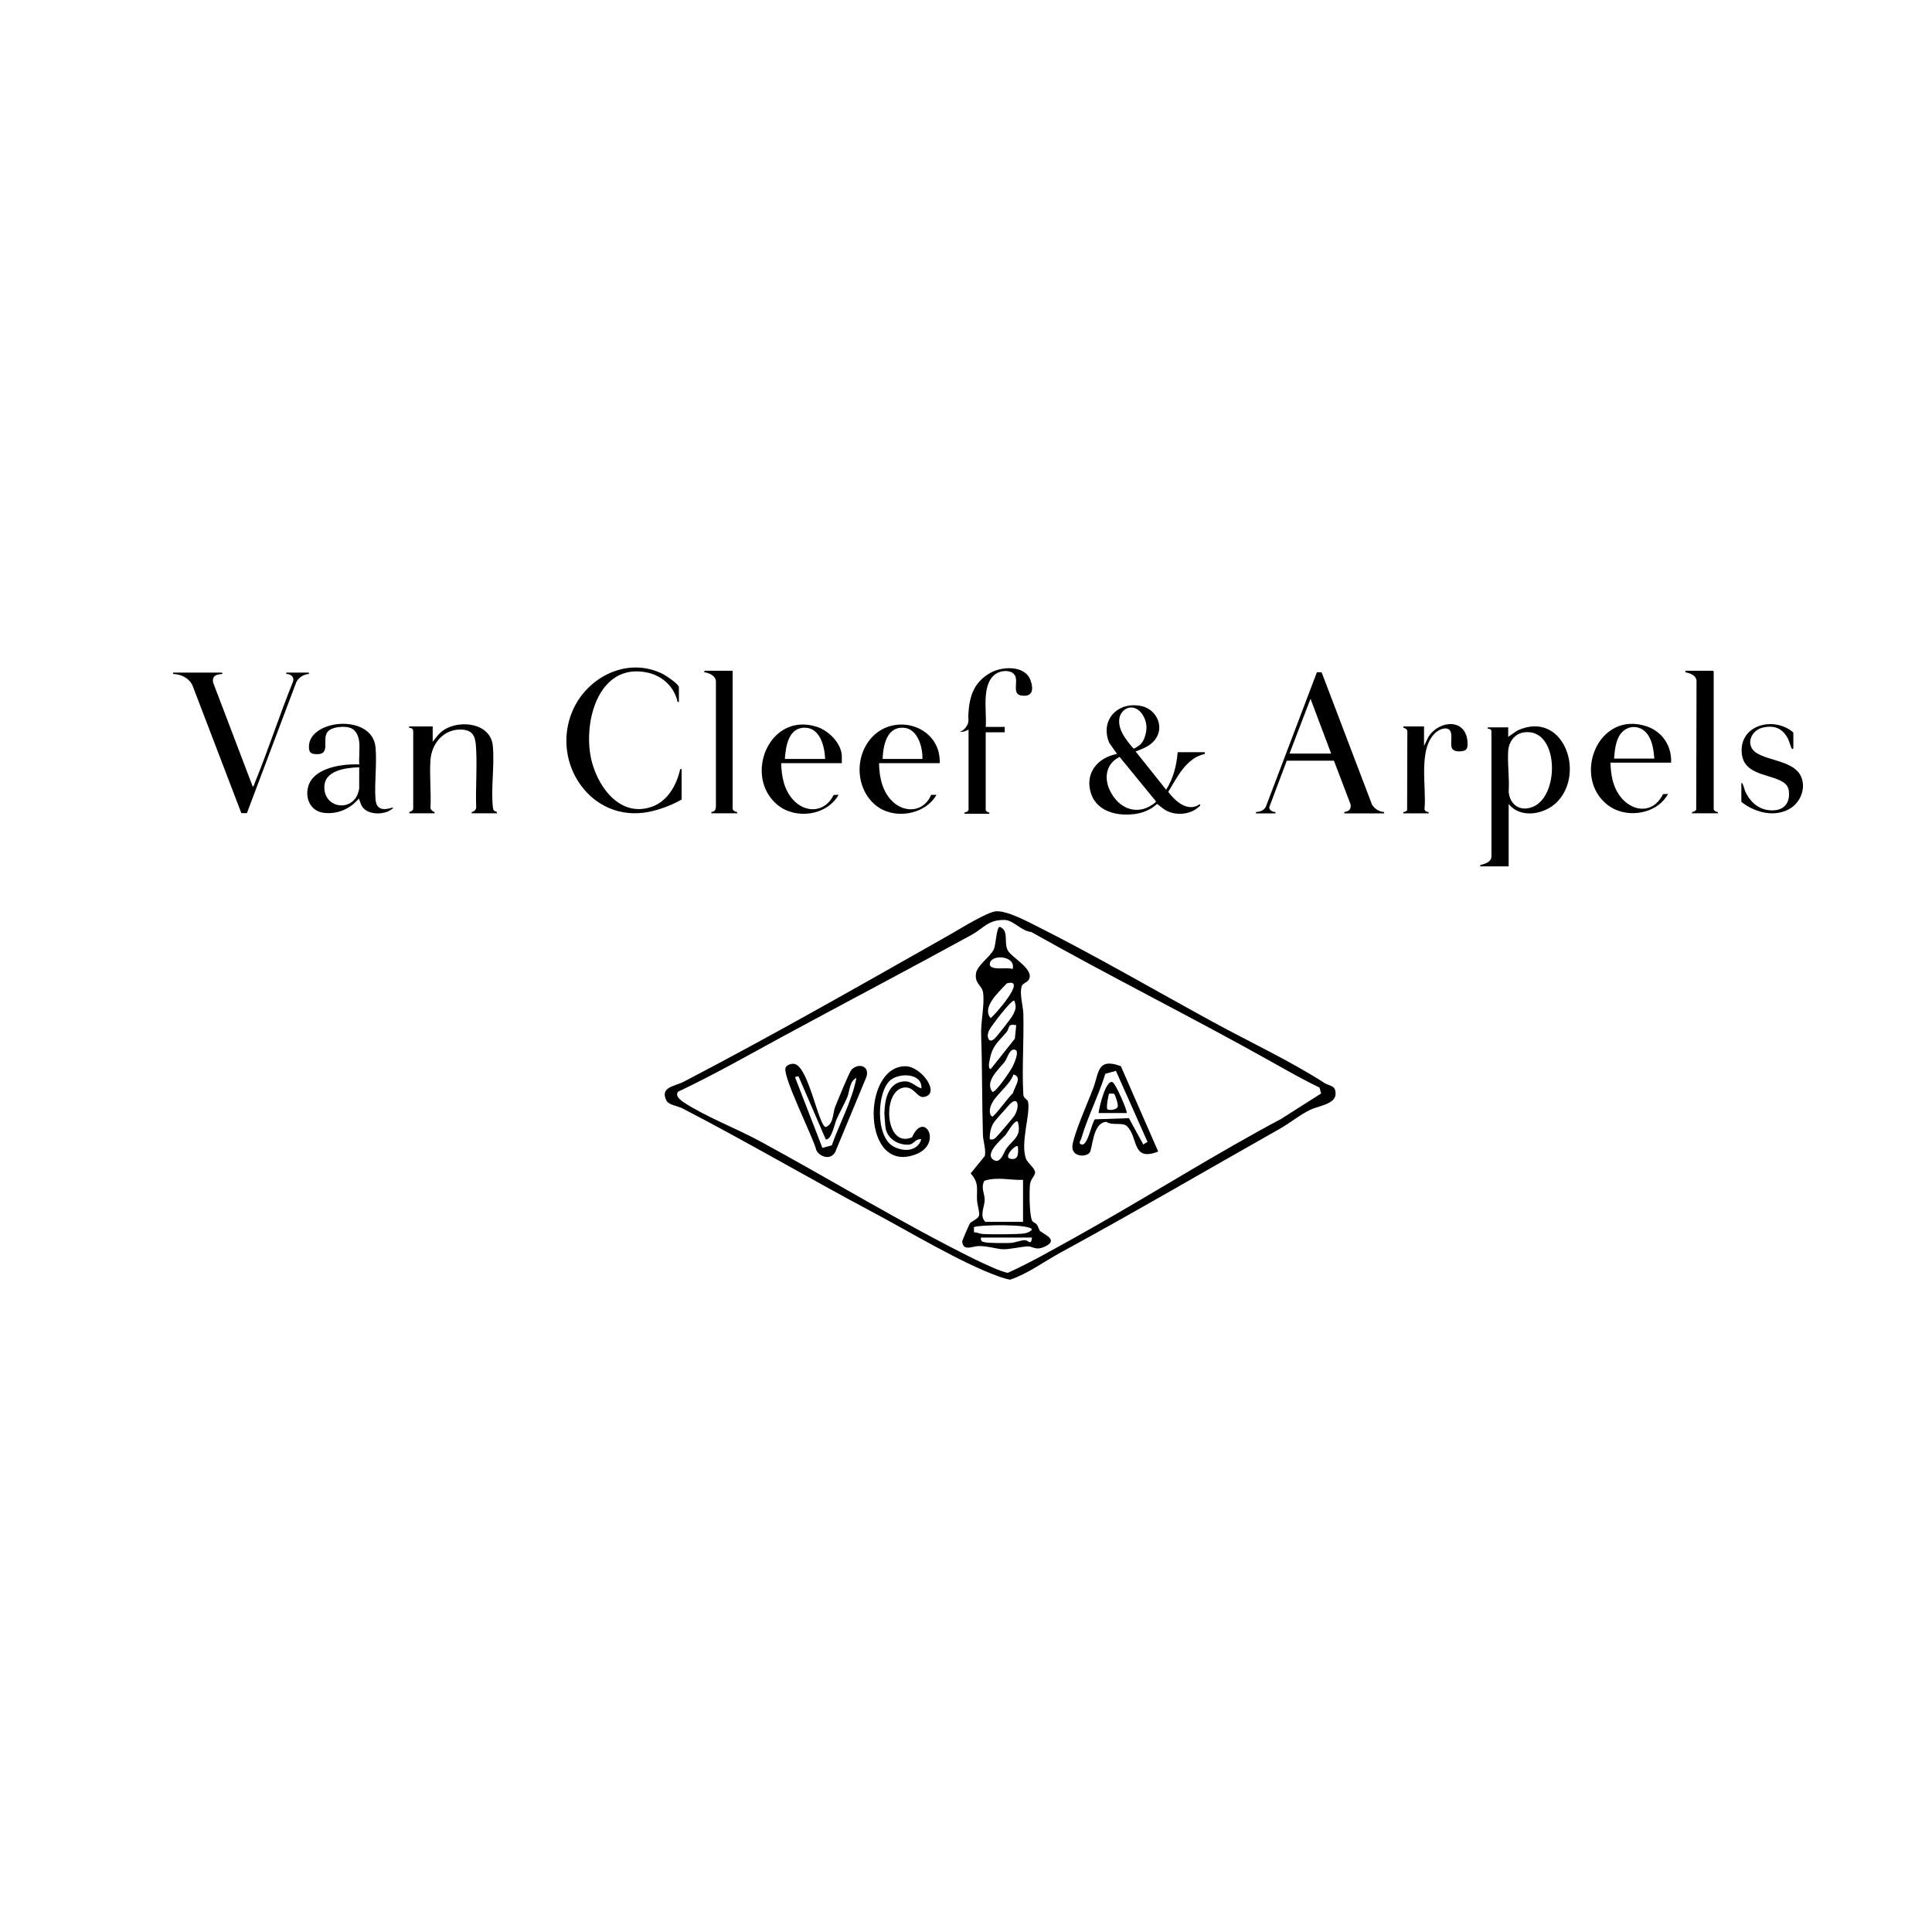 <svg xmlns="http://www.w3.org/2000/svg" id="Calque_4" data-name="Calque 4" viewBox="0 0 250 250"><defs><style>      .cls-1 {        fill: none;      }    </style></defs><path class="cls-1" d="M131.03,125.4c.49-1.7-2.69-1.97-2.94-.77-.23,1.1,2.41.44,2.94.77Z"></path><path class="cls-1" d="M127.51,158.11h4.88v-5.44c-1.72.08-3.26-.43-5.02.12-.49.87.05,1.67.04,2.48-.01.89-.7,2.08.09,2.84Z"></path><path class="cls-1" d="M130.28,127.25c-.97,1.08-3.3,3.06-2.09,4.5.52-.39,4.85-5.29,2.09-4.5Z"></path><path class="cls-1" d="M128.69,134.41c.34-.31,2.24-2.74,2.42-3.13.33-.7.44-1.03.14-1.79-.33-.25-3.13,3.48-3.28,3.87-.14.38-.25.76-.02,1.13.18.32.56.08.74-.08Z"></path><path class="cls-1" d="M132.63,159.59c.33-.08.67-.18.89-.47,0-.75-6.76-.65-7.49-.34v.68c.37-.02.7.17,1.06.21.83.08,4.91.07,5.54-.08Z"></path><path class="cls-1" d="M127.57,160.78c.58.08,2.47.09,3.11.07.65-.02,1.41-.38,1.92-.36.46.01.8.78.92-.33h-6.59c-.13.49.22.57.63.63Z"></path><path class="cls-1" d="M130.69,149.93c1.14.29,1.09-.75,1.02-1.59-.28-.32-1.87,1.37-1.02,1.59Z"></path><path class="cls-1" d="M130.11,146.86c-.49.56-2.74,2.39-1.6,3.2.96.68,1.4-1.06,1.73-1.48.92-1.19,1.97-1.57,1.46-3.42-.36-.43-1.41,1.48-1.59,1.7Z"></path><path class="cls-1" d="M146.73,96.86c.13-.01.71-.41.83-.52.55-.52.83-1.63.79-2.37-.06-1.05-.85-2.48-2.06-2.42-.71.04-1.33.69-1.44,1.38-.19,1.21.49,2.27,1.19,3.17.1.13.58.77.69.76Z"></path><path class="cls-1" d="M143.52,141.52c-.07.07-.43,1.89-.21,2.03.27.16,1.19.06,1.33-.35.1-.3-.35-1.57-.46-1.65-.1-.06-.63-.05-.65-.03Z"></path><path class="cls-1" d="M131.14,139.03c-.55,1.64-2.99,3-3.06,4.68-.01.28.07.71.34.77.22.05,2.2-2.66,2.65-3.02.17-.75,1.3-2.11.07-2.43Z"></path><path class="cls-1" d="M130.04,137.36c-.74.99-2.68,2.57-1.62,3.94.43.09,2.35-2.75,2.62-3.28.18-.37.91-1.96.33-2.16-.71-.24-1.02,1.11-1.33,1.51Z"></path><path class="cls-1" d="M131.26,144.37c.73-1.18.5-2.81-.81-1.26-.49.58-1.47,1.6-1.8,2.06-.43.61-.62,1.52-.58,2.26.4.06.5.01.78-.24.21-.18,2.26-2.59,2.4-2.82Z"></path><path class="cls-1" d="M130.23,133.57c-.97,1.18-1.78,1.7-2.12,3.34-.06.28-.36,1.37.08,1.44l3.11-3.92.18-1.75c-1.18-.24-.8.35-1.26.9Z"></path><path class="cls-1" d="M149.56,103.78v-.12s-4.69-5.73-4.69-5.73c-1.72.84-2.05,2.65-1.27,4.3,1.17,2.49,3.74,3.44,5.96,1.54Z"></path><path class="cls-1" d="M119.22,140.84c.13-1.96-2.71-2.04-3.92-1.14-1.87,1.4-2.08,7.43.35,8.68,1.32.68,3.04.63,3.56-.95-.81-.13-.9.67-1.69.69-1.33.04-2.64-.74-2.93-2.1-.06-.27-.18-1.83-.17-2.11.03-1.58.49-3.78,2.42-3.97,1.09-.11,1.48.62,2.36.9Z"></path><path class="cls-1" d="M209.77,94.88c-.71.84-.82,2.22-.91,3.28h5.21c-.09-1.04-.23-2.22-.85-3.1-.86-1.22-2.47-1.34-3.45-.18Z"></path><path class="cls-1" d="M116.93,94.17c-2.21-.15-2.66,2.33-2.73,4.04h5.15c.06-1.52-.6-3.92-2.43-4.04Z"></path><path class="cls-1" d="M104.28,94.17c-2.23-.13-2.61,2.34-2.73,4.04h5.21c-.05-1.53-.61-3.93-2.49-4.04Z"></path><path class="cls-1" d="M197.19,94.78c-1.22.18-1.96,1.25-2.04,2.41-.11,1.72.18,3.54.06,5.28.18,1.69,1.48,2.59,3.12,1.95,3.56-1.41,3.39-10.29-1.14-9.64Z"></path><polygon class="cls-1" points="166.86 97.51 172.25 97.51 169.59 90.43 166.86 97.51"></polygon><path class="cls-1" d="M164.57,137.4c-10.22-5.73-20.86-11.02-31.11-16.81-1.24-.1-2.31-1.53-3.44-1.55-2.14-.04-2.71,1.07-4.23,1.91-8.15,4.48-16.39,8.79-24.66,13.27-4.39,2.38-8.46,4.7-12.92,6.84-.28.13-.59.16-.56.58,0,.38.54.79.84.99,2.82,1.86,6.76,3.35,9.78,4.99,9.27,5.02,18.41,10.64,27.85,15.31.76.38,3.74,1.8,4.35,1.76,3.02-1.37,5.88-3.04,8.78-4.63.75-.41,1.42-.8,2.18-1.23,8.24-4.66,16.16-9.68,24.5-14.11l5.07-3.22-.2-.77c-2.12-1.01-4.16-2.18-6.21-3.33ZM112.13,139.31l-4,9.64c-.47,1.16-1.95.9-2.49-.1-.42-1.72-4.39-9.54-3.99-10.68.13-.38.73-.55,1.09-.51,1.87.21,3.16,7.97,4.1,8.18,1.06-.37.91-1.8,1.23-2.62.29-.74,1.82-4.51,2.12-4.81.86-.88,2.33-.53,1.94.9ZM118.03,147.16c1.56-3.53,4.02.84.51,2.2-6.99,2.72-7.1-11.3-1.43-11.39,2.15-.04,4.74,3.67,2.4,3.98-.82.11-1.19-1.34-2.45-1.23-2.98.25-2.58,8,.97,6.44ZM135.25,161.31c-1.28.62-1.59-.02-2.28,0-.89.03-2.39.41-3.24.37-.85-.04-1.93-.43-3.14-.41-.74.01-2,.72-2.1-.59-.01-.13.9-2.21.99-2.33.25-.36,1.08-.56,1.2-1.08.08-.34-.26-1.45-.28-2.01-.06-1.37.29-2.17-.82-3.39l1.84-2.26c.15-.94-.23-1.85-.25-2.72-.13-4.36-.07-8.65-.23-12.95-.06-1.78.46-3.87.25-5.47-.13-.98-1.09-1.11-.92-2.47.13-1.03,1.89-2.19,2.32-3.15.26-.57.33-2.81.74-2.89,1.26.47.5,1.98,1.05,3.04.49.95,3.62,2.52,2.68,3.86-.23.32-.75.43-.86.75-.33.97.17,2.6.2,3.59.09,3.37-.19,7.27,0,10.48.03.47.55.61.61.92.33,1.63-1.01,5.21-.28,7.35.18.53,1.14,1.21,1.19,1.75.04.44-.56.87-.65,1.54-.11.86-.11,4.23.31,4.82.07.1.39.2.57.44.19.24.24.66.48.9.37.37,2.36,1.08.6,1.94ZM145.8,145.7c-.57-.5-1.9-.02-2.62-.53-1.84.08-1.76,3.58-2.2,4.02-.61.61-2.49.49-2.17-1.14.36-1.83,1.98-5.41,2.69-7.31.73-1.96.5-3.91,3.55-2.78l4.83,11.05c-3.5,1.38-2.53-1.94-4.08-3.31Z"></path><path class="cls-1" d="M143.05,138.95c-.85,2.76-2.34,5.67-3.12,8.41-.06.2-.47.65.08.75.77.14,1.25-2.7,1.68-3.26l4.41-.15,1.87,3.42.56-.34-4.09-9.19-1.37.37ZM145.79,144.02h-3.63c.06-.71.95-4.41,1.82-3.99.4.2,1.98,3.82,1.81,3.99Z"></path><path class="cls-1" d="M109.61,142.02c-.41.97-.98,1.94-1.41,2.91-.18.42-.64,2.67-1.36,2.5l-3.53-8.17-.45.11,3.55,9.17,1.2-.33c1.04-2.94,2.59-5.64,3.19-8.73-.94.45-.85,1.73-1.2,2.54Z"></path><path class="cls-1" d="M41.97,102c.12,2.58,3.5,3.03,4.35.65.04-.12.16-.56.16-.66v-2.72c-1.74.08-4.62.38-4.51,2.73Z"></path><path d="M196.35,94.52l-1.19.83v-1.23h-2.64v.18c.21-.01.47.07.47.32v16.29c-.08.66-.88.89-1.43,1.02l-.03.18h3.69v-8.08c1.57,1.97,4.72,1.35,6.3-.29,3.69-3.84.68-11.91-5.17-9.21ZM198.34,104.41c-1.64.65-2.95-.25-3.12-1.95.12-1.73-.17-3.56-.06-5.28.07-1.17.82-2.24,2.04-2.41,4.53-.65,4.7,8.23,1.14,9.64Z"></path><path d="M146.68,105.36c1.13-.13,2.22-.56,3.05-1.34.47.35.86.75,1.41.98,1.26.54,2.95.37,3.97-.58.11-.1.31-.22.12-.35-1.51,1.08-3.18-.41-4.06-1.6,1.16-1.91,2.34-4.4,4.73-4.91v-.23s-3.51,0-3.51,0c-.13,1.7-.57,3.42-1.49,4.86l-3.95-4.95c.93-.36,1.8-.66,2.46-1.46,1.34-1.63.3-3.97-1.69-4.41-3.06-.67-5.43,1.79-4.18,4.77l1.01,1.42c-2.36.43-4.08,2.28-3.47,4.79.62,2.56,3.27,3.28,5.61,3ZM144.85,92.93c.11-.69.72-1.34,1.44-1.38,1.21-.07,2,1.37,2.06,2.42.04.74-.24,1.85-.79,2.37-.12.11-.7.51-.83.52-.11.01-.58-.63-.69-.76-.71-.91-1.38-1.96-1.19-3.17ZM144.87,97.94l4.69,5.73v.12c-2.22,1.9-4.79.95-5.96-1.54-.77-1.65-.45-3.46,1.27-4.3Z"></path><path d="M177.53,104.1l-6.51-17.1-.61-.02-6.61,17.41c-.23.48-.78.67-1.28.68v.18h2.52v-.17c-.36-.01-.83-.23-.79-.65l2.26-6h6.1s2.15,5.64,2.15,5.64c.11.66-.2.9-.81,1.01v.17h5.15v-.18c-.66-.03-1.24-.42-1.57-.97ZM166.86,97.51l2.72-7.09,2.67,7.09h-5.39Z"></path><path d="M88.19,99.51l-.18.03c-.43,1.98-1.57,4.06-3.55,4.81-3.99,1.5-6.87-2.17-7.83-5.61-1.36-4.83.63-13.14,7.19-11.7,1.91.42,3.45,1.86,3.86,3.79h.17v-1.9c0-.4-1.63-1.48-2.01-1.68-4.56-2.35-9.86.29-11.77,4.77-2.85,6.72,2.45,14.53,9.92,13.03,1.43-.29,2.95-.87,4.21-1.59v-3.95Z"></path><path d="M39.98,87.03h-2.93v.18c.58,0,1.08.4.86,1.01-1.76,4.35-3.2,8.84-4.98,13.18-.05.13-.09.33-.22.4l-5.13-13.47c-.17-.91.44-1.07,1.2-1.12.02-.06-.04-.16-.09-.18h-6.3v.18c1.03.03,1.99.48,2.49,1.41l6.35,16.6h.72s6.4-16.97,6.4-16.97c.32-.61.94-.99,1.62-1.04v-.17Z"></path><path d="M63.89,104.86c-.06-.09-.11-.34-.12-.46-.25-2.49.24-5.4,0-7.9-.29-2.94-4.21-3.39-6.28-2.08-.65.41-1.04.98-1.5,1.57v-1.99h-3.05v.17c.28.01.52.13.53.44v9.96c.02.28-.25.45-.49.49l-.03.18h3.28c.05-.24-.11-.16-.23-.27-.12-.1-.29-.24-.3-.4.11-2.03-.14-4.2,0-6.21.15-2.19,1.77-4.09,4.08-3.95,1.72.1,1.77,1.29,1.84,2.72.12,2.43-.09,4.95,0,7.38-.03.28-.3.55-.59.56v.17s3.28,0,3.28,0c.06-.27-.27-.19-.4-.39Z"></path><path d="M124.47,94.7c.3-.03.6-.14.86-.29v10.4c0,.15-.37.34-.53.32v.17s3.22,0,3.22,0v-.17c-.12.05-.47-.2-.47-.27v-10.1h2.46v-.7h-2.46c.17-2-.61-5.44,1.24-6.82.65-.49,2-.64,2.51.11.54.8-.42,2.46.86,2.65,1.46.22,1.6-.76,1.21-1.92-.68-2.03-3.71-1.89-5.26-.99-2.08,1.21-2.65,2.93-2.8,5.23-.05.79.18,1.16-.38,1.85-.16.19-.42.47-.67.47-.01.1.13.06.2.05Z"></path><path d="M48.59,103.4c-.16-2.16.21-4.6,0-6.73-.45-4.49-9.03-3.57-8.6.23.06.5.32.64.79.68,2.21.19.76-1.95,1.65-2.93.56-.61,2.08-.72,2.82-.49.84.26,1.17,1.11,1.24,1.92.08.91-.06,1.92,0,2.84-2.12-.1-5.83.38-6.58,2.77-.49,1.59.26,3.27,1.99,3.49,1.74.22,3.38-.5,4.5-1.8.12-.02.07.02.09.08.11.29.17.56.33.84.64,1.06,2.31,1.14,3.37.71.07-.03.93-.49.6-.51-1.16.36-2.09.33-2.2-1.08ZM46.48,102c0,.1-.12.53-.16.66-.85,2.38-4.23,1.93-4.35-.65-.11-2.35,2.77-2.65,4.51-2.73v2.72Z"></path><path d="M213.11,94c-6.38-2.16-9.77,6.65-5.01,10.22,2.09,1.56,5.47,1.28,7.2-.7.07-.08.58-.74.53-.79l-.64.03c-1.31,2.69-4.18,2.33-5.72.04-.83-1.24-1.02-2.65-1.08-4.11h7.85c.1-2.13-1.11-4-3.13-4.69ZM208.86,98.16c.09-1.06.2-2.44.91-3.28.98-1.16,2.59-1.04,3.45.18.62.88.76,2.06.85,3.1h-5.21Z"></path><path d="M100.58,104.13c2.35,1.96,6.41,1.43,7.94-1.29l-.65.03c-1.09,2.27-3.64,2.42-5.27.59-1.17-1.31-1.46-3-1.52-4.71h7.85v-.85c0-1.69-1.71-3.37-3.23-3.85-6.17-1.98-9.55,6.39-5.11,10.09ZM104.28,94.17c1.88.11,2.44,2.51,2.49,4.04h-5.21c.12-1.71.5-4.18,2.73-4.04Z"></path><path d="M113.3,104.19c2.32,1.92,6.38,1.3,7.88-1.34h-.69c-.85,2.08-3.15,2.43-4.81,1.03-1.46-1.23-1.92-3.29-1.93-5.13h7.85c.18-4.83-5.96-6.72-8.96-3.13-2.09,2.5-1.86,6.48.67,8.58ZM116.93,94.17c1.83.12,2.48,2.53,2.43,4.04h-5.15c.07-1.71.51-4.19,2.73-4.04Z"></path><path d="M221.75,104.75v-17.87l-.09-.09h-3.6l.06.21c.58.11,1.33.39,1.41,1.05l-.04,16.71c-.11.21-.31.3-.54.31v.17h3.34v-.17c-.18,0-.49-.14-.53-.32Z"></path><path d="M92.64,88.11v16.29c-.03.4-.16.64-.59.67v.17s3.34,0,3.34,0v-.17c-.23.03-.59-.22-.59-.44v-17.84h-3.6s-.12.13-.09.18c.63.14,1.44.4,1.52,1.14Z"></path><path d="M184.85,95.32l-.58,1.2v-2.52h-2.69l.03.18c.24.04.51.21.5.49l-.03,10.17c-.11.16-.3.23-.5.24v.17h3.28v-.18c-.24.02-.51-.13-.53-.38.3-2.81-.93-7.99,1.56-9.99.64-.51,1.79-.78,1.9.32.12,1.15-.47,2.33,1.26,2.2.78-.06.88-.43.85-1.14-.16-3.19-3.67-2.9-5.04-.76Z"></path><path d="M233.09,100.56c-.86-2.08-4.12-2.07-5.79-3.12-1.51-.95-.79-2.94.84-3.3,1.48-.33,2.54.12,3.23,1.46.14.27.38,1.13.49,1.27.09.11.13.05.2-.03v-2.05c-2.41-2.13-6.98-1.08-6.68,2.64.22,2.66,3,2.67,4.9,3.53.58.27,1.1.65,1.19,1.33.24,1.86-.87,2.76-2.65,2.54-1.4-.18-2.42-1.17-2.98-2.41-.12-.28-.23-.78-.35-.99-.04-.08-.06-.12-.16-.1v2.43c1.74,1.39,4.38,2.09,6.38.82,1.28-.82,1.98-2.56,1.38-4.01Z"></path><path d="M171.38,140.13c-4.52-2.89-9.66-5.29-14.39-7.87-7.59-4.14-15.24-8.6-22.88-12.44-1.27-.64-3.82-1.99-5.21-1.9-1.13.07-4.63,2.25-5.86,2.95-11.31,6.4-22.91,13.03-34.56,19.1-1.17.61-3.1.68-2.26,2.41.3.62,1.44.71,2.12,1.06,8.36,4.33,16.29,9,24.54,13.39,4.81,2.55,11.43,6.58,16.4,8.36.47.17.94.31,1.43.4,2.33-.79,4.44-2.38,6.62-3.56,9.54-5.19,18.78-10.61,28.28-15.97,1.28-.72,2.61-1.82,3.96-2.47.91-.44,3.18-.71,3.25-1.96.07-1.23-.79-1.08-1.44-1.49ZM165.9,144.72c-8.34,4.43-16.26,9.45-24.5,14.11-.76.43-1.43.81-2.18,1.23-2.9,1.6-5.76,3.26-8.78,4.63-.6.04-3.59-1.39-4.35-1.76-9.43-4.67-18.58-10.29-27.85-15.31-3.02-1.63-6.96-3.13-9.78-4.99-.3-.2-.84-.61-.84-.99-.02-.42.29-.45.56-.58,4.46-2.14,8.54-4.46,12.92-6.84,8.27-4.48,16.51-8.8,24.66-13.27,1.52-.84,2.1-1.95,4.23-1.91,1.13.02,2.2,1.46,3.44,1.55,10.26,5.79,20.9,11.08,31.11,16.81,2.05,1.15,4.09,2.32,6.21,3.33l.2.77-5.07,3.22Z"></path><path d="M134.65,159.37c-.24-.24-.28-.65-.48-.9-.18-.23-.5-.33-.57-.44-.42-.6-.42-3.97-.31-4.82.09-.68.69-1.1.65-1.54-.05-.54-1.01-1.22-1.19-1.75-.73-2.13.61-5.71.28-7.35-.06-.3-.58-.44-.61-.92-.2-3.2.09-7.1,0-10.48-.03-.99-.53-2.62-.2-3.59.11-.32.63-.43.86-.75.94-1.34-2.19-2.91-2.68-3.86-.55-1.05.22-2.57-1.05-3.04-.41.08-.48,2.32-.74,2.89-.43.96-2.19,2.11-2.32,3.15-.18,1.36.78,1.49.92,2.47.22,1.6-.31,3.69-.25,5.47.15,4.3.1,8.59.23,12.95.03.87.41,1.78.25,2.72l-1.84,2.26c1.11,1.22.77,2.02.82,3.39.02.56.36,1.67.28,2.01-.12.52-.94.73-1.2,1.08-.08.12-1,2.21-.99,2.33.1,1.32,1.36.6,2.1.59,1.21-.02,2.29.37,3.14.41.85.04,2.35-.33,3.24-.37.69-.02,1,.61,2.28,0,1.76-.85-.23-1.57-.6-1.94ZM130.25,148.58c-.33.42-.77,2.16-1.73,1.48-1.14-.81,1.1-2.64,1.6-3.2.19-.21,1.24-2.12,1.59-1.7.51,1.85-.54,2.23-1.46,3.42ZM130.69,149.93c-.86-.22.74-1.9,1.02-1.59.08.83.12,1.87-1.02,1.59ZM128.08,147.43c-.05-.74.14-1.65.58-2.26.33-.46,1.32-1.48,1.8-2.06,1.31-1.55,1.54.08.81,1.26-.14.23-2.19,2.64-2.4,2.82-.29.25-.38.3-.78.24ZM131.07,141.46c-.45.36-2.44,3.07-2.65,3.02-.27-.06-.35-.49-.34-.77.07-1.68,2.52-3.04,3.06-4.68,1.22.32.1,1.68-.07,2.43ZM131.04,138.01c-.27.53-2.18,3.38-2.62,3.28-1.06-1.36.88-2.95,1.62-3.94.3-.4.62-1.76,1.33-1.51.58.2-.15,1.8-.33,2.16ZM131.31,134.42l-3.11,3.92c-.44-.07-.14-1.16-.08-1.44.33-1.64,1.14-2.16,2.12-3.34.45-.55.08-1.14,1.26-.9l-.18,1.75ZM128.09,124.63c.25-1.21,3.43-.94,2.94.77-.53-.32-3.17.33-2.94-.77ZM130.28,127.25c2.76-.79-1.57,4.11-2.09,4.5-1.21-1.44,1.12-3.42,2.09-4.5ZM127.97,133.36c.15-.39,2.95-4.12,3.28-3.87.3.76.19,1.1-.14,1.79-.18.39-2.09,2.82-2.42,3.13-.18.16-.55.4-.74.08-.23-.38-.13-.75.02-1.13ZM127.37,152.79c1.77-.55,3.3-.04,5.01-.12v5.44s-4.87,0-4.87,0c-.8-.76-.11-1.95-.09-2.84,0-.81-.54-1.61-.04-2.48ZM126.03,159.46v-.68c.73-.31,7.49-.42,7.49.34-.22.29-.56.39-.89.47-.63.15-4.72.16-5.54.08-.36-.03-.69-.22-1.06-.21ZM132.61,160.48c-.52-.01-1.28.34-1.92.36-.64.02-2.53.02-3.11-.07-.41-.06-.76-.14-.63-.63h6.59c-.12,1.11-.46.35-.92.33Z"></path><path d="M110.19,138.41c-.29.3-1.82,4.07-2.12,4.81-.32.82-.18,2.24-1.23,2.62-.95-.21-2.23-7.96-4.1-8.18-.36-.04-.96.14-1.09.51-.4,1.14,3.57,8.96,3.99,10.68.54,1,2.03,1.26,2.49.1l4-9.64c.4-1.43-1.07-1.78-1.94-.9ZM107.62,148.21l-1.2.33-3.55-9.17.45-.11,3.53,8.17c.72.17,1.18-2.07,1.36-2.5.42-.97.99-1.94,1.41-2.91.35-.82.27-2.1,1.2-2.54-.6,3.08-2.15,5.79-3.19,8.73Z"></path><path d="M117.05,140.72c1.26-.1,1.63,1.34,2.45,1.23,2.33-.32-.25-4.02-2.4-3.98-5.67.1-5.55,14.11,1.43,11.39,3.51-1.37,1.05-5.73-.51-2.2-3.55,1.56-3.95-6.19-.97-6.44ZM114.43,143.91c0,.28.12,1.84.17,2.11.28,1.36,1.59,2.14,2.93,2.1.79-.02.88-.83,1.69-.69-.52,1.58-2.25,1.63-3.56.95-2.44-1.25-2.22-7.29-.35-8.68,1.2-.9,4.05-.82,3.92,1.14-.89-.29-1.27-1.01-2.36-.9-1.94.19-2.39,2.39-2.42,3.97Z"></path><path d="M141.49,140.74c-.71,1.9-2.33,5.48-2.69,7.31-.32,1.63,1.57,1.75,2.17,1.14.44-.44.36-3.94,2.2-4.02.73.51,2.06.03,2.62.53,1.55,1.37.57,4.69,4.08,3.31l-4.83-11.05c-3.06-1.13-2.82.82-3.55,2.78ZM147.95,148.11l-1.87-3.42-4.41.15c-.43.56-.91,3.4-1.68,3.26-.54-.1-.14-.55-.08-.75.79-2.74,2.28-5.65,3.12-8.41l1.37-.37,4.09,9.19-.56.34Z"></path><path d="M143.98,140.04c-.87-.43-1.76,3.27-1.82,3.99h3.63c.17-.16-1.41-3.79-1.81-3.99ZM144.64,143.2c-.13.41-1.06.51-1.33.35-.22-.13.13-1.95.21-2.03.02-.02.56-.03.65.03.12.07.56,1.35.46,1.65Z"></path></svg>